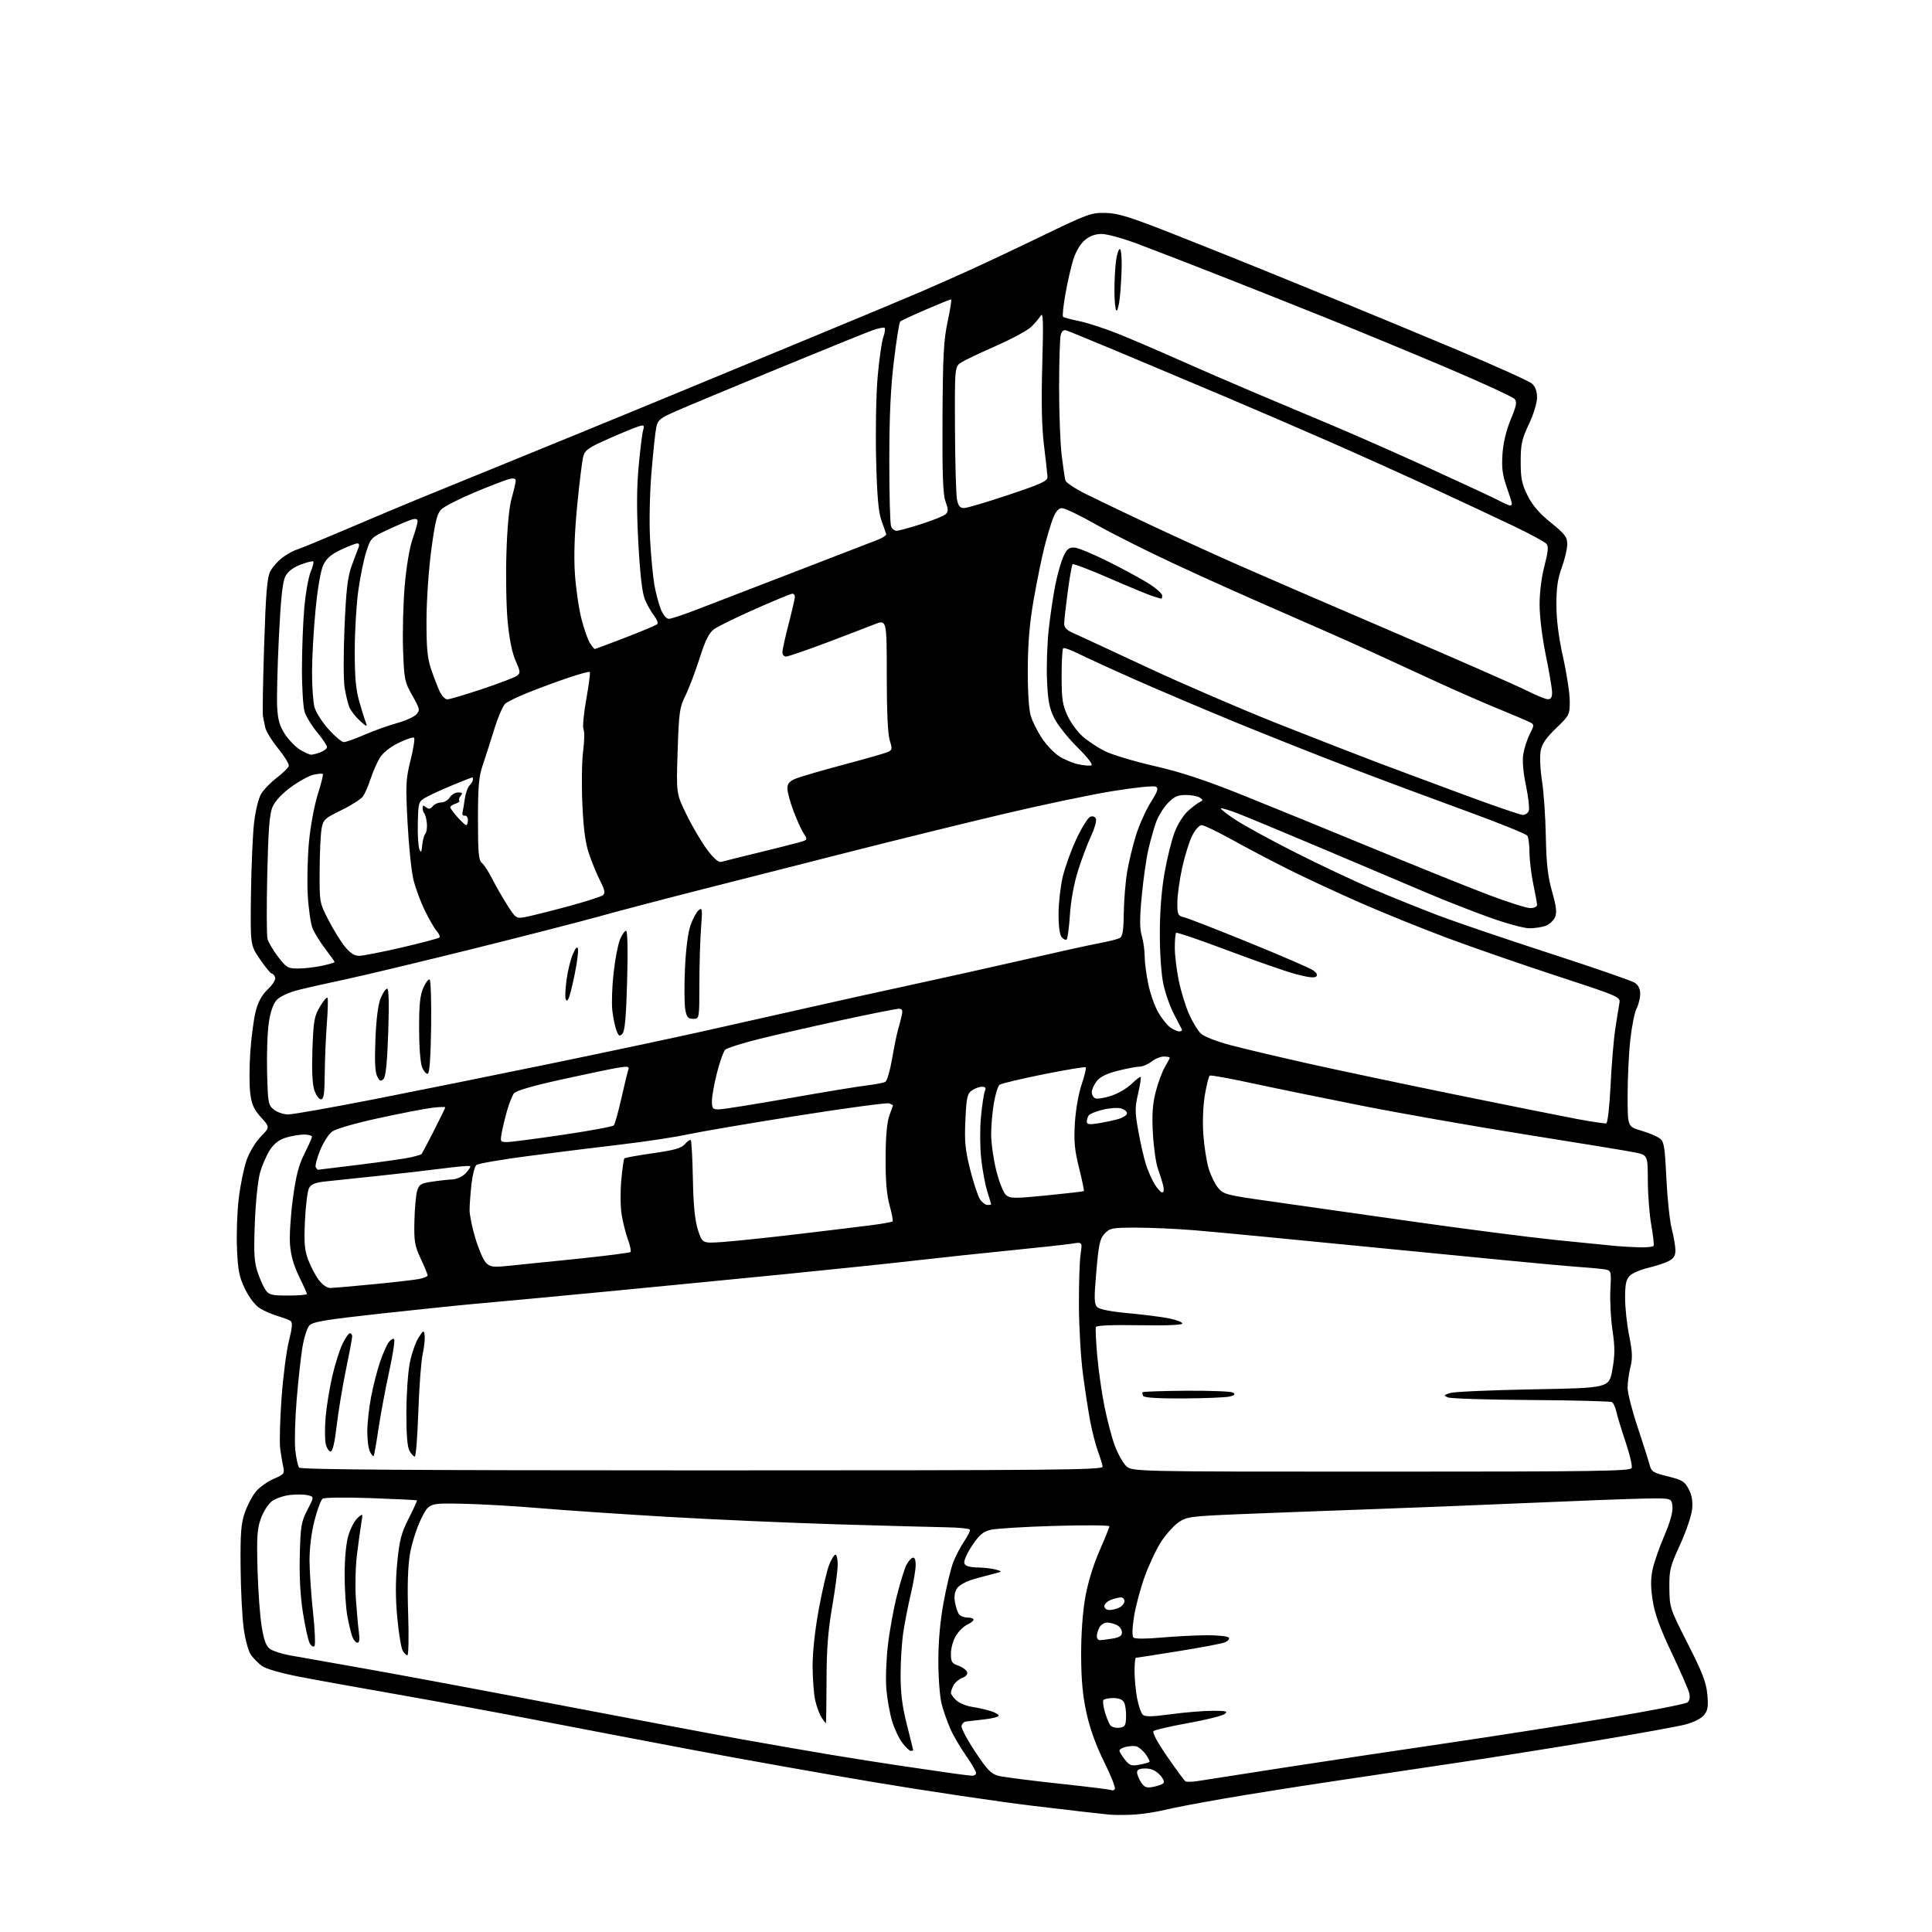 <?xml version="1.0" encoding="UTF-8" standalone="no"?>
<svg 
  version="1.1" 
  xmlns="http://www.w3.org/2000/svg" 
  xmlns:xlink="http://www.w3.org/1999/xlink" 
  xmlns:svg="http://www.w3.org/2000/svg"
  xmlns:rdf="http://www.w3.org/1999/02/22-rdf-syntax-ns#"
  xmlns:cc="http://creativecommons.org/ns#"
  xmlns:dc="http://purl.org/dc/elements/1.1/"
  viewBox="0 0 768 768"
  width="768"
  height="768"
>
<style>svg {background-color: white; }</style>"
<path stroke="none" fill="black" fill-rule="evenodd" d="M451.50,721.28C448.20,721.52 443.48,721.55 441.00,721.34C438.52,721.13 425.02,719.58 411.00,717.89C396.98,716.21 368.40,711.96 347.50,708.46C326.60,704.95 293.98,699.15 275.00,695.55C256.02,691.96 227.90,686.59 212.50,683.61C197.10,680.64 172.35,676.08 157.50,673.48C142.65,670.89 125.13,667.72 118.57,666.44C111.63,665.09 105.59,663.34 104.13,662.25C102.75,661.22 100.81,659.28 99.82,657.94C98.80,656.55 97.54,652.06 96.90,647.50C96.28,643.10 95.71,632.08 95.64,623.00C95.52,609.31 95.81,605.60 97.34,601.22C98.35,598.31 100.35,594.55 101.78,592.85C103.20,591.16 106.36,588.92 108.80,587.87C112.82,586.15 113.17,585.72 112.62,583.24C112.29,581.73 111.73,578.47 111.39,575.99C111.06,573.50 111.29,564.43 111.91,555.81C112.54,547.20 113.86,536.96 114.85,533.06C116.12,528.08 116.33,525.72 115.58,525.15C114.99,524.71 112.70,523.83 110.50,523.19C108.30,522.55 105.09,521.16 103.36,520.10C101.46,518.92 99.14,515.94 97.45,512.48C95.11,507.70 94.59,505.16 94.21,496.52C93.95,490.87 94.26,481.88 94.89,476.55C95.52,471.21 96.93,464.31 98.01,461.22C99.15,457.99 101.55,454.00 103.65,451.84C107.32,448.09 107.32,448.09 103.74,444.14C100.88,440.97 100.03,439.05 99.47,434.57C99.08,431.48 99.09,424.14 99.49,418.26C99.89,412.38 100.86,405.08 101.64,402.03C102.63,398.17 104.10,395.51 106.49,393.23C108.54,391.26 109.69,389.36 109.35,388.48C109.04,387.66 108.44,387.00 108.01,387.00C107.59,387.00 105.50,384.46 103.37,381.36C99.50,375.73 99.50,375.73 99.76,355.64C99.91,344.59 100.46,331.79 100.98,327.18C101.52,322.47 102.73,317.43 103.76,315.66C104.77,313.94 107.60,311.01 110.05,309.15C112.50,307.29 114.64,305.17 114.81,304.45C114.98,303.72 113.08,300.61 110.57,297.54C108.07,294.47 105.77,290.73 105.45,289.23C105.14,287.73 104.72,285.68 104.52,284.69C104.32,283.69 104.53,271.02 105.00,256.54C105.67,235.76 106.18,229.56 107.42,227.15C108.29,225.48 110.46,223.01 112.25,221.67C114.04,220.33 116.62,218.89 118.00,218.48C119.38,218.06 128.38,214.35 138.00,210.24C147.62,206.13 160.22,200.83 166.00,198.46C171.78,196.09 188.65,189.21 203.50,183.16C218.35,177.12 243.55,166.79 259.50,160.21C275.45,153.62 304.48,141.62 324.00,133.54C343.52,125.45 362.65,117.47 366.50,115.79C370.35,114.12 378.45,110.53 384.50,107.81C390.55,105.09 404.04,98.73 414.48,93.68C432.34,85.04 433.81,84.51 439.48,84.64C444.49,84.75 449.10,86.19 467.00,93.25C478.82,97.91 495.93,104.76 505.00,108.47C514.08,112.18 528.48,118.07 537.00,121.54C545.52,125.02 564.77,133.01 579.77,139.30C594.77,145.59 607.94,151.54 609.02,152.52C610.32,153.69 611.00,155.60 611.00,158.04C611.00,160.18 609.61,164.71 607.75,168.64C604.93,174.60 604.50,176.55 604.50,183.50C604.50,190.22 604.94,192.38 607.24,197.00C609.19,200.90 611.88,204.03 616.49,207.76C622.15,212.33 623.00,213.45 623.00,216.35C623.00,218.19 622.03,222.34 620.84,225.59C619.20,230.05 618.68,233.71 618.70,240.50C618.71,246.49 619.60,253.45 621.36,261.33C622.81,267.84 624.00,275.66 624.00,278.71C624.00,284.12 623.86,284.39 618.58,289.47C614.56,293.33 612.96,295.68 612.43,298.52C612.03,300.65 612.27,305.96 612.97,310.43C613.67,314.87 614.35,324.80 614.49,332.50C614.70,343.32 615.26,348.30 616.97,354.40C618.70,360.57 618.95,362.81 618.11,364.67C617.51,365.97 615.86,367.48 614.45,368.02C613.03,368.56 610.09,369.00 607.92,369.00C605.75,369.00 598.46,367.00 591.73,364.56C585.01,362.12 574.77,358.12 569.00,355.68C563.23,353.23 545.00,345.52 528.50,338.53C512.00,331.55 495.63,324.73 492.12,323.38C488.62,322.03 485.55,321.11 485.32,321.35C485.08,321.58 487.73,323.64 491.20,325.93C494.66,328.21 505.38,334.06 515.00,338.92C524.62,343.79 538.58,350.36 546.00,353.52C553.42,356.68 565.13,361.40 572.00,364.00C578.88,366.60 598.68,373.33 616.00,378.95C633.33,384.58 648.51,389.82 649.75,390.61C651.27,391.58 652.00,393.03 652.00,395.07C652.00,396.74 651.36,399.34 650.58,400.85C649.79,402.36 648.67,407.95 648.08,413.26C647.48,418.57 647.00,428.53 647.00,435.39C647.00,447.86 647.00,447.86 652.25,449.40C655.14,450.24 658.45,451.60 659.60,452.42C661.51,453.77 661.77,455.25 662.41,468.48C662.80,476.49 663.77,485.54 664.56,488.57C665.35,491.61 666.00,495.41 666.00,497.02C666.00,499.21 665.31,500.30 663.25,501.34C661.74,502.11 658.08,503.30 655.12,504.00C652.16,504.69 648.90,506.10 647.87,507.13C646.40,508.60 646.00,510.50 646.00,515.98C646.00,519.82 646.73,526.57 647.62,530.99C648.91,537.39 649.01,539.91 648.12,543.45C647.50,545.89 647.00,549.57 647.00,551.63C647.00,553.68 648.74,560.57 650.86,566.93C652.98,573.29 655.12,580.03 655.62,581.89C656.45,585.05 656.95,585.39 663.01,586.89C668.74,588.31 669.71,588.91 671.31,592.00C672.59,594.48 672.97,596.84 672.62,600.11C672.35,602.64 670.19,608.94 667.82,614.11C663.87,622.74 663.52,624.14 663.60,631.34C663.68,639.03 663.82,639.45 670.92,653.41C676.75,664.87 678.26,668.78 678.69,673.56C679.13,678.41 678.89,679.92 677.36,681.79C676.26,683.14 673.22,684.66 669.90,685.53C666.82,686.33 650.85,689.22 634.40,691.96C617.96,694.70 593.70,698.56 580.50,700.53C567.30,702.50 544.58,705.89 530.00,708.07C515.42,710.24 495.62,713.38 486.00,715.06C476.38,716.73 466.02,718.71 463.00,719.47C459.98,720.22 454.80,721.03 451.50,721.28zM443.15,711.25C443.58,710.82 441.70,705.98 438.96,700.48C435.68,693.89 433.29,687.28 431.91,681.00C430.38,674.06 429.81,667.86 429.77,658.00C429.75,649.63 430.36,640.91 431.40,635.03C432.43,629.21 434.60,622.09 437.04,616.53C439.22,611.56 441.00,607.15 441.00,606.72C441.00,606.29 431.21,606.22 419.25,606.57C407.29,606.91 395.80,607.62 393.73,608.14C390.73,608.89 389.23,610.19 386.36,614.51C384.31,617.60 383.01,620.59 383.35,621.47C383.76,622.53 385.41,623.03 388.72,623.10C391.35,623.15 394.62,623.54 396.00,623.96C398.50,624.71 398.50,624.71 395.50,625.47C393.85,625.88 390.14,626.87 387.26,627.68C384.25,628.51 381.37,630.06 380.51,631.29C379.48,632.76 379.20,634.58 379.63,636.98C379.98,638.91 380.71,641.06 381.25,641.75C381.80,642.44 383.31,643.00 384.62,643.00C385.93,643.00 387.00,643.38 387.00,643.84C387.00,644.30 385.87,645.19 384.50,645.82C383.12,646.45 381.10,648.43 380.00,650.23C378.90,652.03 378.01,655.21 378.00,657.30C378.00,660.61 378.38,661.24 380.92,662.12C382.53,662.68 384.09,663.80 384.40,664.60C384.76,665.53 384.08,666.40 382.54,666.98C381.21,667.49 379.64,668.80 379.06,669.89C378.48,670.98 378.00,672.33 378.00,672.90C378.00,673.46 378.95,674.81 380.12,675.89C381.28,676.98 384.09,678.15 386.37,678.50C388.64,678.85 391.96,679.59 393.75,680.15C395.54,680.70 397.00,681.54 397.00,682.01C397.00,682.47 394.41,683.14 391.25,683.49C388.09,683.84 384.83,684.21 384.01,684.32C383.19,684.43 382.39,685.24 382.22,686.11C382.05,686.98 384.50,691.60 387.67,696.37C392.51,703.66 393.99,705.18 396.96,705.93C398.91,706.42 409.73,707.81 421.00,709.02C432.27,710.23 441.69,711.40 441.93,711.62C442.17,711.85 442.72,711.68 443.15,711.25zM458.34,710.33C460.08,710.00 461.92,709.35 462.44,708.88C463.00,708.37 462.44,707.03 461.01,705.51C459.41,703.81 457.58,703.00 455.33,703.00C453.00,703.00 452.00,703.46 452.00,704.54C452.00,705.38 452.71,707.16 453.59,708.49C454.89,710.49 455.73,710.81 458.34,710.33zM476.29,707.97C478.61,707.58 494.00,705.18 510.50,702.64C527.00,700.09 556.02,695.73 575.00,692.95C593.98,690.16 623.00,685.62 639.50,682.85C656.00,680.08 670.09,677.33 670.81,676.73C671.62,676.07 671.89,674.66 671.51,673.07C671.18,671.66 668.02,664.42 664.50,657.00C659.82,647.14 657.79,641.54 656.97,636.23C656.15,630.94 656.14,627.59 656.93,623.88C657.53,621.08 659.63,615.06 661.58,610.51C663.91,605.08 665.03,601.06 664.82,598.86C664.50,595.50 664.50,595.50 653.50,595.71C647.45,595.82 626.98,596.60 608.00,597.43C589.02,598.26 559.77,599.42 543.00,600.01C526.23,600.61 503.38,601.47 492.22,601.93C473.35,602.72 471.71,602.94 468.54,605.11C466.67,606.40 463.57,609.82 461.66,612.71C459.76,615.61 456.79,621.88 455.06,626.65C453.34,631.41 451.41,638.62 450.78,642.67C450.07,647.22 449.99,650.39 450.57,650.95C451.13,651.51 455.45,651.52 461.50,650.97C467.00,650.48 475.19,650.06 479.69,650.04C484.20,650.02 488.16,650.45 488.50,651.00C488.84,651.55 488.05,652.41 486.75,652.91C485.44,653.40 477.11,654.98 468.22,656.40C459.33,657.83 451.82,659.00 451.53,659.00C451.24,659.00 451.00,661.41 451.00,664.36C451.00,667.31 451.46,672.14 452.02,675.10C452.58,678.05 453.59,680.99 454.27,681.62C455.20,682.50 457.91,682.45 465.50,681.43C471.00,680.68 478.43,680.07 482.00,680.07C487.53,680.06 488.25,680.26 486.80,681.36C485.86,682.07 479.34,683.69 472.30,684.96C465.26,686.22 459.07,687.65 458.55,688.13C457.97,688.66 460.08,692.61 463.98,698.25C467.48,703.34 470.74,707.76 471.22,708.09C471.69,708.41 473.98,708.35 476.29,707.97zM386.25,705.87C387.21,705.94 388.00,705.46 388.00,704.79C388.00,704.13 386.18,700.99 383.96,697.82C381.73,694.65 378.96,689.91 377.80,687.28C376.64,684.66 375.09,680.26 374.36,677.51C373.60,674.67 373.02,667.28 373.01,660.46C373.00,652.53 373.71,644.53 375.09,636.99C376.24,630.70 377.96,623.51 378.92,621.03C379.88,618.54 381.86,614.76 383.32,612.63C384.78,610.50 385.76,608.43 385.51,608.02C385.26,607.61 381.10,607.21 376.28,607.12C371.45,607.04 351.98,606.51 333.00,605.95C314.02,605.38 283.43,604.03 265.00,602.95C246.57,601.86 223.62,600.30 214.00,599.48C204.38,598.66 190.65,597.88 183.50,597.75C170.50,597.50 170.50,597.50 167.37,603.85C165.66,607.34 163.68,613.54 162.98,617.63C162.12,622.66 161.88,630.40 162.25,641.53C162.55,650.59 162.41,658.00 161.93,658.00C161.46,658.00 160.59,657.11 160.01,656.01C159.42,654.92 158.48,649.03 157.91,642.92C157.19,635.24 157.19,628.55 157.91,621.16C158.80,612.15 159.50,609.43 162.48,603.58C164.41,599.77 165.88,596.55 165.75,596.42C165.61,596.29 157.40,595.89 147.50,595.53C137.60,595.17 128.94,595.27 128.26,595.74C127.58,596.22 126.11,600.14 125.01,604.46C123.78,609.29 123.02,615.44 123.04,620.41C123.07,624.86 123.70,634.12 124.44,641.00C125.19,647.88 125.43,653.89 124.99,654.36C124.55,654.83 123.70,654.30 123.10,653.18C122.50,652.07 121.30,646.65 120.43,641.14C119.39,634.58 118.95,626.68 119.17,618.26C119.47,606.60 119.75,604.92 122.20,600.21C124.90,595.01 124.90,595.01 122.39,594.38C121.01,594.04 117.83,593.98 115.33,594.27C112.82,594.55 109.59,595.65 108.14,596.72C106.69,597.79 104.70,600.88 103.72,603.58C102.22,607.73 102.01,610.92 102.38,624.00C102.61,632.52 103.37,642.80 104.06,646.83C105.01,652.38 105.85,654.51 107.48,655.58C108.67,656.36 112.08,657.45 115.07,658.00C118.06,658.55 130.85,660.81 143.50,663.03C156.15,665.24 191.02,671.75 221.00,677.49C250.98,683.23 284.27,689.50 295.00,691.42C305.73,693.34 321.25,696.04 329.50,697.42C337.75,698.79 351.02,700.89 359.00,702.07C366.98,703.25 375.98,704.56 379.00,704.98C382.02,705.40 385.29,705.80 386.25,705.87zM452.89,701.50C454.88,701.13 456.69,700.63 456.93,700.39C457.17,700.16 456.45,698.74 455.33,697.23C454.21,695.73 452.51,694.35 451.56,694.16C450.62,693.98 448.75,694.10 447.42,694.43C446.09,694.76 445.00,695.42 445.00,695.88C445.00,696.35 445.96,697.95 447.14,699.45C449.00,701.82 449.74,702.08 452.89,701.50zM362.05,696.00C361.53,696.00 360.00,694.54 358.65,692.75C357.30,690.96 355.46,687.02 354.57,684.00C353.68,680.98 352.67,675.33 352.34,671.46C352.01,667.58 352.28,659.74 352.95,654.03C353.61,648.32 355.22,639.45 356.52,634.34C357.82,629.22 359.47,623.82 360.19,622.34C360.91,620.86 362.06,619.46 362.75,619.24C363.58,618.97 364.00,619.95 363.99,622.17C363.99,624.00 363.13,629.10 362.09,633.50C361.05,637.90 359.70,644.74 359.10,648.69C358.49,652.65 358.00,660.35 358.00,665.81C358.00,673.11 358.66,678.36 360.50,685.60C361.88,691.02 363.00,695.58 363.00,695.73C363.00,695.88 362.57,696.00 362.05,696.00zM444.91,686.80C447.19,686.54 447.52,686.02 447.63,682.50C447.70,680.30 447.35,677.71 446.84,676.75C446.25,675.60 444.75,675.00 442.52,675.00C440.65,675.00 438.89,675.38 438.60,675.83C438.32,676.29 438.60,678.43 439.22,680.58C439.85,682.74 440.81,685.09 441.35,685.80C441.89,686.52 443.49,686.97 444.91,686.80zM328.28,685.00C328.15,685.00 327.39,683.99 326.58,682.75C325.77,681.51 324.65,678.48 324.08,676.00C323.51,673.52 323.04,667.37 323.02,662.32C323.01,656.69 323.97,647.88 325.50,639.58C326.88,632.12 328.73,624.22 329.61,622.01C330.49,619.81 331.62,618.00 332.11,618.00C332.60,618.00 333.00,619.79 333.00,621.98C333.00,624.17 332.01,631.70 330.80,638.73C329.14,648.34 328.58,655.65 328.56,668.25C328.54,677.46 328.42,685.00 328.28,685.00zM142.09,653.00C141.46,653.00 140.55,651.93 140.05,650.63C139.56,649.33 138.67,645.65 138.08,642.45C137.48,639.25 137.00,631.85 137.00,626.00C137.00,619.49 137.58,613.42 138.49,610.35C139.31,607.59 140.95,604.47 142.14,603.41C144.30,601.50 144.30,601.50 143.62,605.50C143.25,607.70 142.48,613.33 141.90,618.00C141.32,622.67 141.13,630.55 141.46,635.50C141.80,640.45 142.33,646.41 142.65,648.75C143.04,651.60 142.85,653.00 142.09,653.00zM437.25,651.99C437.94,651.98 440.19,651.70 442.25,651.36C444.99,650.90 446.00,650.25 446.00,648.90C446.00,647.90 445.13,646.60 444.07,646.04C443.00,645.47 441.22,645.00 440.10,645.00C438.98,645.00 437.60,645.87 437.04,646.93C436.47,648.00 436.00,649.57 436.00,650.43C436.00,651.30 436.56,652.00 437.25,651.99zM441.07,640.00C442.20,640.00 444.00,639.53 445.07,638.96C446.13,638.40 447.00,637.27 447.00,636.46C447.00,635.66 446.35,635.00 445.57,635.00C444.78,635.00 442.98,635.44 441.57,635.98C440.15,636.51 439.00,637.64 439.00,638.48C439.00,639.35 439.88,640.00 441.07,640.00zM279.17,584.50C420.21,584.50 438.48,584.33 438.31,583.00C438.21,582.17 437.39,579.48 436.48,577.00C435.57,574.52 434.19,569.22 433.42,565.21C432.65,561.20 431.33,552.66 430.49,546.23C429.64,539.81 428.92,527.54 428.89,518.97C428.85,510.40 429.15,501.21 429.55,498.55C430.27,493.70 430.27,493.70 426.11,494.37C423.82,494.73 412.85,495.94 401.73,497.04C390.60,498.15 373.85,499.93 364.50,501.01C355.15,502.09 331.75,504.54 312.50,506.45C293.25,508.36 261.07,511.49 241.00,513.42C220.93,515.35 198.88,517.41 192.00,518.00C185.12,518.59 167.12,520.44 152.00,522.10C128.87,524.65 124.25,525.42 122.91,526.98C122.04,527.99 120.82,531.90 120.20,535.66C119.58,539.42 118.56,548.79 117.92,556.49C117.29,564.18 117.04,573.13 117.38,576.38C117.72,579.63 118.41,582.79 118.92,583.40C119.58,584.19 164.30,584.50 279.17,584.50zM548.99,585.00C634.76,585.00 648.14,584.80 648.62,583.55C648.93,582.75 647.85,578.13 646.22,573.30C644.59,568.46 642.94,563.04 642.55,561.26C642.16,559.48 641.37,557.73 640.79,557.37C640.21,557.01 625.73,556.64 608.62,556.53C591.50,556.43 576.62,555.96 575.54,555.48C573.76,554.70 573.85,554.54 576.54,553.72C578.17,553.23 593.03,552.58 609.57,552.28C639.65,551.74 639.65,551.74 640.94,544.46C641.98,538.60 641.99,535.57 640.99,528.84C640.31,524.25 639.93,517.01 640.15,512.75C640.54,505.00 640.54,505.00 637.52,504.54C635.86,504.29 630.45,503.80 625.50,503.47C620.55,503.13 587.48,499.97 552.00,496.45C516.52,492.93 481.70,489.59 474.60,489.03C467.51,488.46 457.13,488.00 451.53,488.00C442.12,488.00 441.18,488.18 439.13,490.36C437.23,492.38 436.75,494.57 435.81,505.43C434.88,516.18 434.93,518.36 436.15,519.58C437.07,520.50 441.52,521.37 448.54,522.02C454.57,522.57 461.86,523.50 464.75,524.08C467.64,524.67 470.00,525.58 470.00,526.12C470.00,526.72 463.58,526.98 453.01,526.80C442.15,526.61 435.88,526.87 435.63,527.52C435.42,528.08 435.66,533.25 436.17,539.02C436.68,544.78 437.99,553.90 439.08,559.28C440.16,564.66 442.00,571.60 443.17,574.72C444.33,577.83 446.32,581.42 447.60,582.69C449.91,585.00 449.91,585.00 548.99,585.00zM148.53,578.81C148.33,579.01 147.68,578.26 147.08,577.15C146.49,576.04 146.00,572.44 146.00,569.15C146.00,565.87 146.67,559.66 147.50,555.35C148.32,551.05 149.91,544.82 151.03,541.51C152.15,538.21 153.72,534.63 154.52,533.57C155.32,532.51 156.29,531.96 156.67,532.34C157.06,532.72 156.16,538.54 154.69,545.27C153.22,552.00 151.31,562.21 150.45,567.97C149.59,573.73 148.73,578.61 148.53,578.81zM164.88,579.00C164.43,579.00 163.49,577.99 162.79,576.75C161.92,575.23 161.52,570.31 161.54,561.50C161.56,554.35 162.17,545.51 162.88,541.86C163.60,538.21 165.14,533.71 166.31,531.86C168.31,528.69 168.45,528.63 168.79,530.79C168.99,532.05 168.64,535.42 168.02,538.29C167.39,541.15 166.62,551.49 166.29,561.25C165.96,571.01 165.33,579.00 164.88,579.00zM131.40,577.00C130.72,577.00 129.85,575.60 129.47,573.88C129.10,572.16 129.09,567.32 129.46,563.13C129.83,558.93 131.02,551.67 132.10,547.00C133.19,542.33 135.00,536.59 136.13,534.25C137.25,531.91 138.59,530.00 139.09,530.00C139.59,530.00 140.00,530.57 140.00,531.27C140.00,531.97 138.88,537.93 137.51,544.52C136.15,551.11 134.49,561.11 133.83,566.75C133.04,573.60 132.23,577.00 131.40,577.00zM470.81,555.90C460.67,555.96 454.88,555.62 454.46,554.93C454.10,554.35 454.00,553.66 454.25,553.41C454.50,553.17 462.36,552.91 471.72,552.84C481.08,552.78 489.36,553.10 490.11,553.57C491.14,554.21 490.87,554.59 488.99,555.11C487.62,555.49 479.44,555.85 470.81,555.90zM114.56,515.00C118.65,515.00 122.00,514.72 122.00,514.37C122.00,514.03 120.60,510.90 118.89,507.43C116.78,503.14 115.62,499.07 115.29,494.80C115.01,491.34 115.52,483.10 116.42,476.50C117.65,467.38 118.76,463.09 121.02,458.61C122.66,455.37 124.00,452.33 124.00,451.86C124.00,451.39 122.59,451.00 120.87,451.00C119.14,451.00 115.94,451.54 113.75,452.19C110.99,453.02 109.02,454.52 107.32,457.09C105.98,459.12 104.20,463.20 103.37,466.14C102.52,469.16 101.61,477.89 101.30,486.10C100.84,498.06 101.04,501.59 102.38,505.64C103.29,508.36 104.72,511.58 105.57,512.80C106.93,514.73 108.02,515.00 114.56,515.00zM131.30,511.98C132.51,511.97 140.12,511.32 148.22,510.53C156.31,509.75 164.52,508.81 166.47,508.44C168.41,508.08 170.00,507.43 170.00,507.01C170.00,506.59 168.77,503.60 167.26,500.37C164.85,495.18 164.55,493.45 164.73,485.50C164.84,480.55 165.32,475.15 165.79,473.50C166.54,470.85 167.22,470.42 171.57,469.76C174.28,469.34 177.95,468.93 179.73,468.84C181.65,468.74 183.84,467.74 185.15,466.34C186.35,465.06 187.14,463.81 186.89,463.56C186.65,463.31 181.73,463.73 175.97,464.49C170.21,465.24 158.53,466.58 150.00,467.47C141.47,468.36 132.12,469.34 129.22,469.66C125.29,470.09 123.66,470.76 122.84,472.29C122.24,473.42 121.51,479.21 121.23,485.16C120.81,493.97 121.05,496.86 122.49,500.74C123.47,503.36 125.35,506.96 126.68,508.75C128.15,510.72 129.97,511.99 131.30,511.98zM200.72,503.32C203.90,503.02 216.30,501.76 228.27,500.53C240.25,499.29 250.31,498.02 250.63,497.70C250.95,497.38 250.50,495.18 249.64,492.81C248.77,490.44 247.65,486.02 247.14,483.00C246.62,479.98 246.54,473.78 246.96,469.23C247.37,464.68 247.93,460.74 248.20,460.47C248.47,460.20 253.59,459.28 259.59,458.42C268.15,457.20 270.88,456.41 272.28,454.79C273.25,453.65 274.30,452.96 274.60,453.26C274.90,453.56 275.27,460.49 275.43,468.65C275.64,479.25 276.22,485.04 277.44,488.89C279.16,494.27 279.16,494.27 287.33,493.71C291.82,493.39 305.18,492.00 317.00,490.60C328.82,489.20 342.06,487.60 346.42,487.03C350.77,486.47 354.54,485.79 354.81,485.53C355.07,485.27 354.54,482.43 353.64,479.21C352.49,475.12 352.01,469.49 352.04,460.43C352.07,451.79 352.57,446.17 353.53,443.50C354.32,441.30 354.98,439.44 354.98,439.36C354.99,439.28 354.29,438.94 353.43,438.61C352.57,438.28 336.26,440.48 317.18,443.49C298.11,446.50 278.45,449.85 273.50,450.92C268.55,452.00 256.62,453.80 247.00,454.94C237.38,456.07 220.75,458.14 210.06,459.53C199.37,460.93 190.06,462.53 189.38,463.10C188.70,463.66 187.81,467.13 187.41,470.81C187.01,474.49 186.67,479.07 186.66,481.00C186.65,482.93 187.68,487.97 188.95,492.20C190.22,496.44 192.09,500.80 193.11,501.88C194.67,503.56 195.83,503.78 200.72,503.32zM651.69,495.83C654.55,495.92 657.08,495.66 657.32,495.25C657.56,494.84 657.15,491.12 656.42,487.00C655.68,482.88 655.06,474.92 655.04,469.32C655.00,459.14 655.00,459.14 649.75,458.08C646.86,457.50 627.62,454.35 607.00,451.07C586.38,447.80 556.90,442.62 541.50,439.57C526.10,436.52 506.33,432.47 497.56,430.57C488.79,428.67 481.29,427.32 480.90,427.56C480.50,427.81 479.63,431.27 478.96,435.25C478.23,439.57 477.98,445.93 478.34,451.00C478.68,455.67 479.63,461.75 480.46,464.50C481.29,467.25 482.99,470.72 484.23,472.22C486.36,474.76 487.61,475.09 504.00,477.40C513.62,478.76 538.83,482.34 560.00,485.37C581.17,488.39 607.50,491.79 618.50,492.92C629.50,494.05 640.30,495.13 642.50,495.32C644.70,495.51 648.84,495.74 651.69,495.83zM392.52,479.00C393.34,479.00 394.00,478.89 393.99,478.75C393.98,478.61 393.28,476.25 392.43,473.50C391.58,470.75 390.49,464.84 390.02,460.37C389.54,455.90 389.51,448.48 389.96,443.87C390.40,439.27 391.09,434.71 391.49,433.75C392.03,432.45 391.73,432.00 390.33,432.00C389.29,432.00 387.50,432.66 386.34,433.47C384.49,434.77 384.18,436.22 383.76,445.22C383.36,453.83 383.67,457.04 385.67,464.97C386.98,470.18 388.73,475.46 389.55,476.72C390.37,477.97 391.71,479.00 392.52,479.00zM416.12,475.19C424.03,474.41 430.65,473.64 430.84,473.47C431.02,473.30 430.17,469.19 428.96,464.33C427.17,457.22 426.84,453.75 427.28,446.50C427.58,441.31 428.72,434.80 429.95,431.13C431.13,427.63 431.88,424.54 431.60,424.27C431.33,424.00 423.77,425.25 414.80,427.05C405.84,428.86 397.98,430.73 397.35,431.21C396.71,431.69 395.70,434.92 395.10,438.38C394.49,441.83 394.00,447.48 394.00,450.92C394.00,454.35 394.92,460.84 396.04,465.33C397.19,469.91 398.89,474.18 399.91,475.05C401.55,476.45 403.23,476.46 416.12,475.19zM462.00,474.00C462.63,474.00 462.77,472.91 462.37,471.25C462.00,469.74 461.05,466.70 460.26,464.50C459.48,462.30 458.59,456.00 458.29,450.50C457.88,442.99 458.16,438.89 459.41,434.02C460.33,430.45 461.96,426.04 463.04,424.21C464.12,422.38 465.00,420.69 465.00,420.44C465.00,420.20 463.94,420.00 462.63,420.00C461.33,420.00 459.13,420.90 457.73,422.00C456.33,423.10 454.22,424.00 453.05,424.00C451.87,424.00 447.99,424.73 444.43,425.63C439.96,426.75 437.33,428.04 435.97,429.76C434.89,431.14 434.00,433.12 434.00,434.17C434.00,435.21 434.66,436.32 435.46,436.62C436.27,436.93 439.12,436.46 441.80,435.57C444.48,434.68 448.11,432.55 449.86,430.83C451.61,429.12 453.23,427.89 453.45,428.11C453.67,428.33 453.19,431.33 452.40,434.79C451.11,440.35 451.13,442.05 452.53,449.78C453.40,454.58 454.76,460.52 455.56,463.00C456.35,465.48 457.90,468.96 458.99,470.75C460.08,472.54 461.44,474.00 462.00,474.00zM126.37,465.00C126.50,465.00 133.95,464.09 142.92,462.98C151.89,461.87 161.01,460.56 163.19,460.07C165.37,459.58 167.33,459.00 167.54,458.79C167.75,458.58 169.97,454.41 172.46,449.52C174.96,444.63 177.00,440.42 177.00,440.18C177.00,439.93 174.64,440.01 171.75,440.37C168.86,440.72 159.31,442.57 150.52,444.48C141.28,446.49 133.47,448.74 132.02,449.82C130.63,450.84 128.47,454.24 127.21,457.37C125.95,460.50 125.19,463.50 125.52,464.03C125.85,464.56 126.23,465.00 126.37,465.00zM201.64,453.98C203.21,453.97 213.20,452.67 223.84,451.09C234.47,449.52 243.53,447.84 243.98,447.36C244.42,446.89 245.79,442.00 247.03,436.50C248.26,431.00 249.51,425.87 249.80,425.10C250.23,423.96 249.49,423.83 245.92,424.39C243.49,424.77 233.40,426.87 223.50,429.05C211.52,431.69 205.09,433.57 204.28,434.66C203.60,435.57 202.40,438.60 201.59,441.41C200.79,444.21 199.83,448.19 199.46,450.25C198.80,453.87 198.88,454.00 201.64,453.98zM436.25,446.59C438.59,446.22 442.19,445.47 444.25,444.92C446.31,444.37 448.00,443.31 448.00,442.57C448.00,441.83 446.88,440.94 445.51,440.59C444.14,440.25 440.88,440.50 438.26,441.15C435.64,441.79 433.17,442.81 432.77,443.41C432.36,444.01 432.02,445.12 432.02,445.88C432.00,446.94 432.98,447.10 436.25,446.59zM638.50,446.56C639.07,446.44 639.81,439.94 640.23,431.42C640.62,423.21 641.47,413.12 642.10,409.00C642.73,404.88 643.45,400.32 643.72,398.88C644.19,396.27 644.05,396.21 618.84,387.95C604.91,383.38 585.40,376.62 575.50,372.93C565.60,369.24 550.08,362.97 541.00,358.98C531.92,355.00 519.10,349.05 512.50,345.76C505.90,342.46 495.73,337.12 489.91,333.88C484.08,330.65 478.58,328.00 477.68,328.00C476.77,328.00 475.11,329.82 473.96,332.08C472.81,334.32 471.02,340.06 469.96,344.83C468.91,349.60 468.03,355.85 468.02,358.73C468.00,363.61 468.18,364.01 470.75,364.65C472.26,365.02 483.81,369.52 496.41,374.65C509.01,379.78 520.42,384.70 521.76,385.58C523.39,386.65 523.88,387.52 523.22,388.18C522.55,388.85 519.74,388.50 514.82,387.15C510.74,386.03 498.56,381.78 487.73,377.70C476.91,373.62 467.82,370.52 467.53,370.81C467.24,371.10 467.00,373.75 467.00,376.71C467.00,379.67 467.71,385.55 468.58,389.79C469.44,394.03 471.29,400.05 472.68,403.17C474.07,406.29 476.18,409.76 477.38,410.88C478.59,412.02 483.74,414.04 489.03,415.43C494.24,416.81 507.73,420.01 519.00,422.54C530.27,425.08 556.83,430.69 578.00,435.02C599.17,439.34 621.23,443.76 627.00,444.84C632.77,445.91 637.95,446.69 638.50,446.56zM114.58,443.00C116.43,443.00 131.79,440.28 148.72,436.97C165.65,433.65 197.05,427.31 218.50,422.89C239.95,418.47 267.40,412.65 279.50,409.95C291.60,407.26 310.50,403.01 321.50,400.51C332.50,398.01 350.95,393.93 362.50,391.44C374.05,388.95 394.07,384.49 407.00,381.53C419.93,378.56 433.43,375.59 437.00,374.93C440.57,374.26 444.19,373.36 445.04,372.93C446.25,372.32 446.62,370.15 446.72,363.00C446.79,357.97 447.38,350.62 448.04,346.68C448.69,342.73 450.29,336.12 451.58,332.00C452.88,327.88 455.50,322.03 457.40,319.00C460.21,314.56 460.60,313.36 459.45,312.71C458.66,312.27 451.00,313.06 442.26,314.48C433.59,315.89 414.12,319.97 399.00,323.55C383.88,327.13 357.55,333.60 340.50,337.93C323.45,342.26 296.23,349.18 280.00,353.31C263.77,357.44 244.88,362.41 238.00,364.34C231.12,366.27 208.40,372.10 187.50,377.30C166.60,382.49 143.88,387.93 137.00,389.38C130.12,390.83 121.73,392.73 118.34,393.59C114.82,394.50 111.27,396.14 110.05,397.45C108.65,398.93 107.55,402.03 106.88,406.37C106.31,410.02 105.99,418.90 106.17,426.10C106.48,438.45 106.63,439.29 108.86,441.09C110.16,442.14 112.73,443.00 114.58,443.00zM285.75,441.00C287.26,441.00 299.83,439.00 313.68,436.56C327.52,434.11 341.53,431.81 344.80,431.44C348.08,431.07 351.30,430.43 351.97,430.02C352.64,429.61 353.83,425.50 354.62,420.88C355.41,416.27 356.45,411.15 356.94,409.50C357.42,407.85 358.09,405.26 358.43,403.75C358.92,401.55 358.68,401.00 357.26,401.00C356.28,401.00 346.26,402.99 334.99,405.43C323.72,407.87 308.88,411.25 302.01,412.95C295.15,414.65 288.97,416.60 288.28,417.29C287.60,417.97 286.13,422.09 285.02,426.43C283.91,430.77 283.00,435.82 283.00,437.66C283.00,440.64 283.30,441.00 285.75,441.00zM127.58,437.00C126.80,437.00 125.61,435.36 124.95,433.35C124.15,430.94 123.90,425.41 124.20,417.04C124.61,405.71 124.93,403.93 127.21,400.10C128.62,397.74 129.96,396.19 130.21,396.66C130.45,397.12 130.32,401.77 129.92,407.00C129.52,412.23 129.15,421.11 129.09,426.75C129.02,434.90 128.71,437.00 127.58,437.00zM152.48,428.87C151.40,430.01 150.99,429.86 149.96,427.93C149.09,426.29 148.88,421.98 149.24,413.06C149.57,404.96 150.31,399.17 151.33,396.75C152.19,394.69 153.35,393.00 153.90,393.00C154.56,393.00 154.71,398.97 154.33,410.25C153.93,422.20 153.36,427.92 152.48,428.87zM170.08,426.81C169.49,427.00 168.47,425.89 167.82,424.33C167.11,422.66 166.61,416.40 166.60,409.00C166.58,399.39 166.97,395.62 168.27,392.68C169.20,390.58 170.33,389.09 170.79,389.37C171.25,389.65 171.51,398.11 171.38,408.17C171.22,419.98 170.76,426.58 170.08,426.81zM247.42,410.92C246.28,412.14 245.93,411.95 245.04,409.61C244.47,408.11 243.73,404.54 243.41,401.69C243.08,398.84 243.31,392.09 243.92,386.69C244.52,381.30 245.67,375.33 246.46,373.44C247.25,371.55 248.33,370.00 248.86,370.00C249.47,370.00 249.63,377.37 249.30,389.75C248.90,404.29 248.41,409.88 247.42,410.92zM468.81,410.00C469.55,410.00 470.01,409.66 469.83,409.25C469.64,408.84 468.22,406.08 466.67,403.13C465.12,400.18 463.21,394.78 462.44,391.13C461.62,387.28 461.04,378.84 461.05,371.00C461.06,362.36 461.73,353.72 462.92,347.00C463.93,341.23 465.74,333.94 466.93,330.81C468.21,327.45 470.47,323.92 472.45,322.18C474.30,320.56 476.41,318.99 477.15,318.69C478.25,318.25 478.22,317.95 477.00,317.09C476.18,316.51 473.68,316.02 471.45,316.02C468.17,316.00 466.78,316.63 464.24,319.25C462.50,321.04 460.38,324.50 459.52,326.94C458.66,329.38 457.29,334.23 456.48,337.73C455.67,341.22 454.50,349.49 453.87,356.11C453.01,365.10 453.01,369.10 453.86,371.94C454.49,374.02 455.01,377.70 455.02,380.12C455.03,382.53 455.69,387.59 456.49,391.36C457.29,395.14 459.09,400.18 460.49,402.57C461.89,404.95 464.02,407.60 465.24,408.45C466.45,409.30 468.06,410.00 468.81,410.00zM275.55,405.00C273.51,405.00 272.97,404.37 272.41,401.36C272.03,399.35 271.98,392.04 272.28,385.11C272.63,377.31 273.47,370.71 274.49,367.81C275.40,365.23 276.86,362.53 277.74,361.81C279.18,360.62 279.26,361.30 278.67,369.00C278.31,373.68 278.01,383.69 278.01,391.25C278.00,405.00 278.00,405.00 275.55,405.00zM226.03,396.89C225.41,398.01 225.18,398.03 224.82,396.97C224.58,396.25 224.77,392.83 225.23,389.36C225.70,385.90 226.81,381.36 227.72,379.28C228.87,376.63 229.48,376.01 229.75,377.23C229.96,378.18 229.39,382.68 228.46,387.23C227.54,391.78 226.45,396.13 226.03,396.89zM118.50,385.00C120.92,385.00 125.17,384.51 127.95,383.92C130.73,383.32 133.00,382.65 133.00,382.43C133.00,382.20 131.36,379.88 129.35,377.26C127.35,374.64 125.07,370.98 124.29,369.13C123.51,367.28 122.63,361.20 122.33,355.63C122.03,350.06 122.26,340.52 122.84,334.44C123.43,328.35 125.00,319.94 126.33,315.73C127.67,311.53 128.57,307.90 128.33,307.66C128.09,307.43 126.41,307.57 124.59,307.98C122.78,308.39 118.71,310.63 115.55,312.96C111.91,315.66 109.26,318.53 108.29,320.85C107.13,323.61 106.64,330.11 106.24,347.61C105.95,360.31 105.99,371.82 106.33,373.18C106.67,374.54 108.56,377.75 110.52,380.32C113.82,384.64 114.43,385.00 118.50,385.00zM142.82,379.96C144.30,379.94 151.91,378.44 159.75,376.63C167.59,374.81 174.30,373.03 174.66,372.67C175.03,372.31 174.57,371.18 173.65,370.17C172.74,369.16 170.58,365.44 168.86,361.91C167.14,358.39 165.09,352.80 164.31,349.50C163.52,346.20 162.48,336.07 162.01,327.00C161.21,311.93 161.32,309.78 163.20,302.21C164.33,297.66 164.97,293.63 164.60,293.27C164.24,292.91 161.48,293.82 158.46,295.30C155.07,296.96 152.22,299.23 150.99,301.24C149.90,303.04 148.26,306.75 147.36,309.50C146.45,312.25 145.10,315.40 144.35,316.50C143.60,317.60 139.73,320.09 135.76,322.03C128.95,325.36 128.48,325.80 127.82,329.53C127.43,331.71 127.09,339.19 127.06,346.15C127.00,358.75 127.01,358.82 130.60,365.79C132.58,369.63 135.53,374.40 137.17,376.39C139.26,378.93 140.94,379.99 142.82,379.96zM423.96,373.52C423.56,373.77 422.67,373.31 421.99,372.49C421.24,371.58 420.77,367.99 420.79,363.25C420.81,358.99 421.55,352.40 422.43,348.61C423.32,344.82 425.77,338.03 427.88,333.52C429.99,329.01 432.47,325.03 433.40,324.68C434.43,324.28 435.30,324.61 435.65,325.53C435.96,326.35 435.09,329.41 433.72,332.32C432.34,335.23 430.02,341.38 428.57,345.98C426.93,351.16 425.69,357.91 425.31,363.71C424.97,368.86 424.36,373.28 423.96,373.52zM208.80,364.54C210.84,364.17 218.33,362.30 225.46,360.39C232.58,358.47 238.98,356.43 239.67,355.86C240.67,355.03 240.43,353.81 238.53,350.07C237.21,347.46 235.22,342.64 234.12,339.35C232.68,335.07 231.93,329.43 231.49,319.44C231.15,311.77 231.29,302.35 231.81,298.50C232.32,294.65 232.39,290.81 231.96,289.97C231.53,289.14 232.01,283.76 233.04,278.02C234.07,272.28 234.71,267.38 234.45,267.12C234.20,266.87 230.28,267.92 225.75,269.47C221.21,271.01 214.12,273.63 210.00,275.29C205.88,276.94 201.76,278.93 200.85,279.72C199.94,280.50 197.98,285.04 196.50,289.82C195.02,294.59 192.95,301.02 191.91,304.10C190.34,308.69 190.00,312.60 190.00,325.73C190.00,339.11 190.26,341.97 191.58,343.06C192.45,343.79 194.31,346.65 195.71,349.44C197.12,352.22 199.81,356.91 201.69,359.85C205.03,365.08 205.19,365.19 208.80,364.54zM608.25,360.98C609.80,360.99 611.00,360.45 611.00,359.75C611.00,359.06 610.33,355.35 609.52,351.50C608.70,347.65 608.02,342.02 608.00,339.00C607.98,335.98 607.61,332.93 607.16,332.23C606.72,331.53 596.04,327.20 583.43,322.61C570.82,318.02 550.15,310.32 537.50,305.49C524.85,300.66 504.15,292.46 491.50,287.26C478.85,282.06 460.85,274.42 451.50,270.28C442.15,266.14 431.97,261.48 428.87,259.93C425.77,258.37 422.96,257.37 422.62,257.71C422.28,258.05 422.00,263.10 422.01,268.92C422.02,277.89 422.37,280.26 424.35,284.51C425.63,287.26 428.35,290.97 430.38,292.76C432.41,294.54 436.35,297.16 439.13,298.56C441.91,299.97 450.78,302.64 458.84,304.49C469.65,306.97 479.01,310.07 494.50,316.29C506.05,320.93 529.45,330.49 546.50,337.53C563.55,344.57 583.80,352.72 591.50,355.64C599.20,358.56 606.74,360.96 608.25,360.98zM286.82,342.59C287.74,342.32 294.12,340.72 301.00,339.05C307.88,337.37 315.22,335.52 317.32,334.94C321.13,333.88 321.14,333.87 319.50,331.36C318.59,329.98 316.76,325.94 315.43,322.40C314.09,318.85 313.00,314.82 313.00,313.43C313.00,311.52 313.80,310.57 316.25,309.54C318.04,308.80 326.48,306.33 335.00,304.06C343.52,301.80 351.48,299.53 352.68,299.02C354.71,298.17 354.78,297.83 353.68,294.30C352.92,291.86 352.50,282.60 352.50,268.36C352.50,246.23 352.50,246.23 347.50,248.22C344.75,249.32 336.06,252.64 328.20,255.61C320.33,258.57 313.24,261.00 312.45,261.00C311.65,261.00 311.01,260.21 311.02,259.25C311.03,258.29 312.15,253.22 313.50,248.00C314.85,242.78 315.97,237.94 315.98,237.25C315.99,236.56 315.54,236.00 314.98,236.00C314.42,236.00 307.83,238.72 300.33,242.04C292.83,245.36 285.47,248.96 283.96,250.03C281.85,251.53 280.48,254.27 278.08,261.74C276.36,267.11 273.82,273.79 272.43,276.59C270.14,281.24 269.87,283.17 269.37,298.59C268.81,315.50 268.81,315.50 272.99,324.00C275.28,328.68 278.95,334.88 281.14,337.80C283.91,341.47 285.65,342.94 286.82,342.59zM167.83,336.00C168.01,334.08 168.58,332.01 169.09,331.39C169.60,330.78 169.86,328.86 169.67,327.14C169.48,325.41 169.03,323.69 168.66,323.33C168.30,322.96 168.00,322.01 168.00,321.21C168.00,320.09 168.32,320.02 169.37,320.89C170.41,321.75 171.04,321.66 171.99,320.51C172.68,319.68 174.21,319.00 175.38,319.00C176.56,319.00 178.08,318.10 178.77,317.00C179.45,315.90 180.97,315.00 182.13,315.00C183.79,315.00 184.00,315.29 183.13,316.34C182.52,317.08 182.27,317.94 182.58,318.25C182.90,318.56 182.22,319.11 181.08,319.48C179.93,319.84 179.00,320.47 179.00,320.89C179.00,321.30 180.28,323.07 181.84,324.82C183.40,326.57 184.98,328.00 185.34,328.00C185.70,328.00 186.00,327.10 186.00,326.00C186.00,324.90 185.44,324.11 184.75,324.25C184.06,324.39 183.66,323.82 183.86,323.00C184.05,322.18 184.46,319.71 184.77,317.52C185.08,315.32 185.93,312.93 186.66,312.19C187.40,311.46 188.00,310.44 188.00,309.93C188.00,309.42 187.89,309.00 187.75,309.00C187.61,309.01 184.35,310.29 180.50,311.86C176.65,313.43 171.88,315.59 169.90,316.65C166.30,318.59 166.30,318.59 166.09,327.07C165.98,331.73 166.25,336.43 166.69,337.52C167.36,339.15 167.56,338.88 167.83,336.00zM605.28,323.94C606.26,323.97 607.35,323.25 607.70,322.33C608.05,321.42 607.56,316.89 606.59,312.26C605.47,306.87 605.10,302.36 605.54,299.68C605.93,297.38 607.09,293.83 608.12,291.79C609.91,288.27 609.91,288.02 608.25,287.15C607.29,286.64 601.55,284.20 595.50,281.72C589.45,279.24 578.42,274.41 571.00,270.99C563.58,267.57 551.65,262.08 544.50,258.80C537.35,255.51 521.60,248.53 509.50,243.29C497.40,238.05 478.44,229.55 467.37,224.40C456.30,219.25 442.06,212.11 435.72,208.52C429.39,204.93 423.31,202.00 422.21,202.00C420.83,202.00 419.74,203.19 418.65,205.91C417.79,208.06 416.20,213.35 415.12,217.66C414.03,221.97 412.13,231.35 410.88,238.50C409.28,247.74 408.61,255.70 408.56,266.00C408.52,274.85 408.98,282.08 409.74,284.56C410.42,286.79 412.40,290.77 414.14,293.39C415.88,296.02 418.92,299.24 420.90,300.54C422.88,301.84 426.30,303.30 428.50,303.79C430.70,304.27 433.08,304.48 433.80,304.24C434.59,303.97 432.44,301.18 428.30,297.08C424.56,293.38 420.41,288.15 419.08,285.47C417.14,281.57 416.56,278.56 416.21,270.54C415.96,265.02 416.26,255.87 416.88,250.20C417.50,244.54 418.71,236.44 419.57,232.20C420.43,227.97 421.89,222.93 422.82,221.00C424.17,218.18 425.02,217.54 427.19,217.68C428.67,217.78 434.96,220.42 441.17,223.54C447.37,226.66 454.60,230.62 457.23,232.34C459.85,234.06 462.00,236.04 462.00,236.73C462.00,237.43 461.84,238.00 461.65,238.00C461.46,238.00 459.77,237.49 457.90,236.87C456.03,236.25 448.30,233.04 440.71,229.74C433.13,226.44 426.68,223.99 426.38,224.29C426.07,224.59 425.21,229.49 424.45,235.17C423.69,240.85 423.05,246.52 423.03,247.77C423.01,249.38 423.94,250.45 426.25,251.47C428.04,252.25 441.20,258.36 455.50,265.04C469.80,271.72 493.20,281.82 507.50,287.49C521.80,293.16 539.80,300.17 547.50,303.08C555.20,305.98 570.95,311.85 582.50,316.12C594.05,320.39 604.30,323.91 605.28,323.94zM123.68,300.00C124.34,300.00 126.02,299.56 127.43,299.02C128.85,298.49 130.00,297.56 130.00,296.95C130.00,296.35 128.26,293.75 126.13,291.18C124.01,288.61 121.76,284.97 121.13,283.10C120.50,281.19 120.01,273.54 120.03,265.60C120.05,257.85 120.48,246.93 120.98,241.34C121.49,235.75 122.60,229.49 123.46,227.43C124.32,225.38 124.81,223.47 124.54,223.20C124.27,222.93 122.00,223.49 119.50,224.45C116.47,225.60 114.45,227.16 113.43,229.14C112.32,231.28 111.62,237.91 110.86,253.30C110.29,264.96 109.98,277.47 110.18,281.11C110.47,286.26 111.16,288.64 113.31,291.90C114.84,294.20 117.52,296.96 119.29,298.04C121.06,299.11 123.03,299.99 123.68,300.00zM136.68,295.00C137.49,295.00 141.17,293.69 144.83,292.10C148.50,290.50 154.29,288.43 157.70,287.48C161.11,286.54 164.63,284.96 165.52,283.98C167.01,282.33 166.90,281.78 163.90,276.47C160.83,271.03 160.64,270.11 160.22,258.12C159.98,251.18 160.28,239.76 160.89,232.73C161.54,225.24 162.82,217.61 164.00,214.27C165.10,211.13 166.00,207.96 166.00,207.22C166.00,206.29 165.29,206.07 163.75,206.51C162.51,206.87 158.33,208.64 154.45,210.44C147.59,213.62 147.35,213.86 145.65,219.11C144.68,222.07 143.25,229.00 142.47,234.50C141.68,240.00 141.03,250.81 141.02,258.52C141.00,269.26 141.44,274.06 142.86,279.02C143.89,282.58 145.08,286.40 145.52,287.50C146.13,289.05 145.58,288.83 143.05,286.50C141.26,284.85 139.36,282.38 138.82,281.00C138.28,279.62 137.45,276.18 136.99,273.35C136.52,270.52 136.50,259.72 136.95,249.35C137.59,234.48 138.19,229.34 139.77,225.00C140.87,221.97 142.10,218.71 142.49,217.75C142.94,216.67 142.77,216.00 142.05,216.00C141.40,216.00 138.48,217.14 135.54,218.52C131.59,220.40 129.77,221.97 128.51,224.62C127.48,226.79 126.27,233.77 125.44,242.35C124.68,250.13 124.05,261.23 124.04,267.00C124.02,272.77 124.47,279.15 125.03,281.17C125.59,283.19 128.11,287.13 130.62,289.92C133.13,292.71 135.86,295.00 136.68,295.00zM177.82,278.00C178.69,278.00 184.90,276.16 191.62,273.92C198.34,271.68 204.57,269.31 205.46,268.65C206.95,267.56 206.91,267.05 204.95,262.63C203.59,259.54 202.45,253.96 201.81,247.15C201.25,241.29 201.03,229.07 201.31,220.00C201.64,209.43 202.39,201.52 203.40,198.00C204.27,194.97 204.98,191.89 204.99,191.14C205.00,190.17 204.24,189.97 202.31,190.46C200.83,190.83 194.64,193.22 188.56,195.77C182.48,198.32 176.56,201.35 175.42,202.49C173.74,204.17 172.96,207.32 171.45,218.54C170.40,226.38 169.56,238.64 169.54,246.50C169.51,257.61 169.89,261.64 171.37,266.00C172.40,269.02 173.91,272.96 174.73,274.75C175.56,276.54 176.94,278.00 177.82,278.00zM615.25,277.95C616.51,277.99 616.99,277.23 616.98,275.25C616.97,273.74 615.85,267.10 614.49,260.50C613.07,253.61 612.02,245.06 612.01,240.43C612.00,235.62 612.78,229.38 613.94,224.97C615.40,219.40 615.61,217.23 614.76,216.21C614.14,215.46 608.43,212.35 602.07,209.30C595.70,206.25 581.27,199.49 570.00,194.28C558.73,189.08 540.27,180.76 529.00,175.81C517.73,170.85 498.38,162.51 486.00,157.27C473.62,152.03 454.95,144.17 444.50,139.80C434.05,135.43 424.77,131.63 423.89,131.35C422.81,131.01 422.07,131.61 421.65,133.17C421.31,134.45 421.02,143.84 421.01,154.03C421.01,164.22 421.47,176.37 422.04,181.03C422.61,185.69 423.28,190.19 423.54,191.03C423.79,191.87 427.48,194.30 431.75,196.43C436.01,198.56 447.60,204.11 457.50,208.76C467.40,213.41 483.15,220.59 492.50,224.72C501.85,228.85 529.98,241.00 555.00,251.73C580.02,262.46 603.42,272.74 607.00,274.57C610.58,276.40 614.29,277.92 615.25,277.95zM236.42,258.00C236.63,258.00 242.13,255.94 248.65,253.43C255.17,250.92 260.85,248.52 261.28,248.10C261.71,247.68 261.13,246.17 260.00,244.73C258.87,243.29 257.24,240.42 256.37,238.34C255.30,235.79 254.46,228.62 253.77,216.16C253.05,203.12 253.07,194.22 253.85,185.63C254.45,178.96 255.25,172.44 255.62,171.14C256.22,169.01 256.05,168.84 253.90,169.48C252.58,169.86 247.26,172.05 242.07,174.34C233.87,177.96 232.53,178.89 231.84,181.50C231.40,183.15 230.32,191.93 229.44,201.00C228.37,212.06 228.07,220.96 228.53,228.00C228.91,233.78 230.07,241.85 231.12,245.94C232.16,250.03 233.70,254.41 234.53,255.69C235.36,256.96 236.22,258.00 236.42,258.00zM265.86,246.00C266.77,246.00 272.00,244.26 277.50,242.12C283.00,239.99 300.55,233.23 316.50,227.09C332.45,220.95 347.07,215.30 349.00,214.54C350.93,213.77 352.40,212.78 352.28,212.32C352.15,211.87 351.32,209.47 350.42,207.00C349.19,203.62 348.65,197.51 348.27,182.50C348.00,171.50 348.26,156.86 348.86,149.97C349.46,143.07 350.47,135.96 351.09,134.16C351.72,132.37 351.98,130.65 351.67,130.34C351.36,130.03 349.17,130.46 346.80,131.31C344.44,132.15 327.65,138.96 309.50,146.43C291.35,153.91 273.14,161.50 269.03,163.30C262.23,166.28 261.50,166.89 260.85,170.04C260.46,171.94 259.61,180.03 258.95,188.00C258.27,196.35 258.04,207.59 258.42,214.50C258.78,221.10 259.54,229.16 260.11,232.41C260.68,235.67 261.84,240.05 262.68,242.16C263.59,244.43 264.89,246.00 265.86,246.00zM356.40,211.00C357.20,211.00 361.61,209.80 366.18,208.33C370.76,206.87 375.11,205.11 375.86,204.44C377.01,203.40 377.01,202.60 375.86,199.35C374.82,196.39 374.54,188.67 374.66,166.00C374.80,141.22 375.13,135.10 376.72,127.75C377.76,122.94 378.36,119.00 378.06,119.00C377.75,119.00 373.23,120.84 368.00,123.08C362.77,125.33 358.20,127.46 357.83,127.83C357.46,128.20 356.34,135.25 355.34,143.50C354.04,154.19 353.52,165.54 353.51,183.00C353.50,196.47 353.82,208.29 354.22,209.25C354.61,210.21 355.60,211.00 356.40,211.00zM383.33,201.94C384.52,201.91 392.48,199.55 401.00,196.69C414.27,192.25 416.48,191.21 416.39,189.50C416.33,188.40 415.71,182.78 415.00,177.00C414.11,169.74 413.90,159.87 414.32,145.00C414.80,127.93 414.68,123.91 413.71,125.47C413.05,126.55 411.32,128.58 409.88,129.97C408.43,131.36 402.28,134.69 396.20,137.37C390.12,140.04 383.88,143.00 382.32,143.95C379.50,145.67 379.50,145.67 379.62,170.59C379.68,184.29 380.05,196.97 380.45,198.75C380.99,201.23 381.67,201.99 383.33,201.94zM600.25,200.96C600.66,200.98 601.00,200.65 601.00,200.22C601.00,199.78 600.05,196.75 598.89,193.47C597.25,188.82 596.89,185.96 597.26,180.50C597.56,176.00 598.73,171.10 600.53,166.79C602.78,161.38 603.08,159.80 602.09,158.61C601.42,157.80 589.53,152.32 575.68,146.43C561.83,140.55 539.92,131.49 527.00,126.30C514.08,121.11 494.27,113.25 483.00,108.83C471.73,104.41 457.82,99.04 452.11,96.90C446.39,94.75 440.02,93.00 437.94,93.00C435.37,93.00 433.21,93.80 431.22,95.46C429.43,96.97 427.65,99.98 426.64,103.21C425.73,106.12 424.32,112.29 423.51,116.93C422.69,121.57 422.27,125.61 422.57,125.91C422.87,126.21 425.76,126.99 429.00,127.65C432.23,128.31 439.05,130.52 444.16,132.57C449.27,134.61 459.99,139.20 467.98,142.76C475.96,146.32 489.93,152.37 499.00,156.20C508.07,160.03 522.25,166.00 530.50,169.47C538.75,172.93 556.01,180.56 568.86,186.42C581.71,192.28 593.86,197.93 595.86,198.99C597.86,200.05 599.84,200.93 600.25,200.96zM445.14,118.34C444.79,121.56 444.16,123.84 443.75,123.43C443.34,123.01 443.00,119.43 443.00,115.47C443.00,111.52 443.29,106.19 443.64,103.64C443.99,101.09 444.66,99.00 445.14,99.00C445.61,99.00 445.95,102.04 445.89,105.75C445.83,109.46 445.49,115.13 445.14,118.34z" />

</svg>